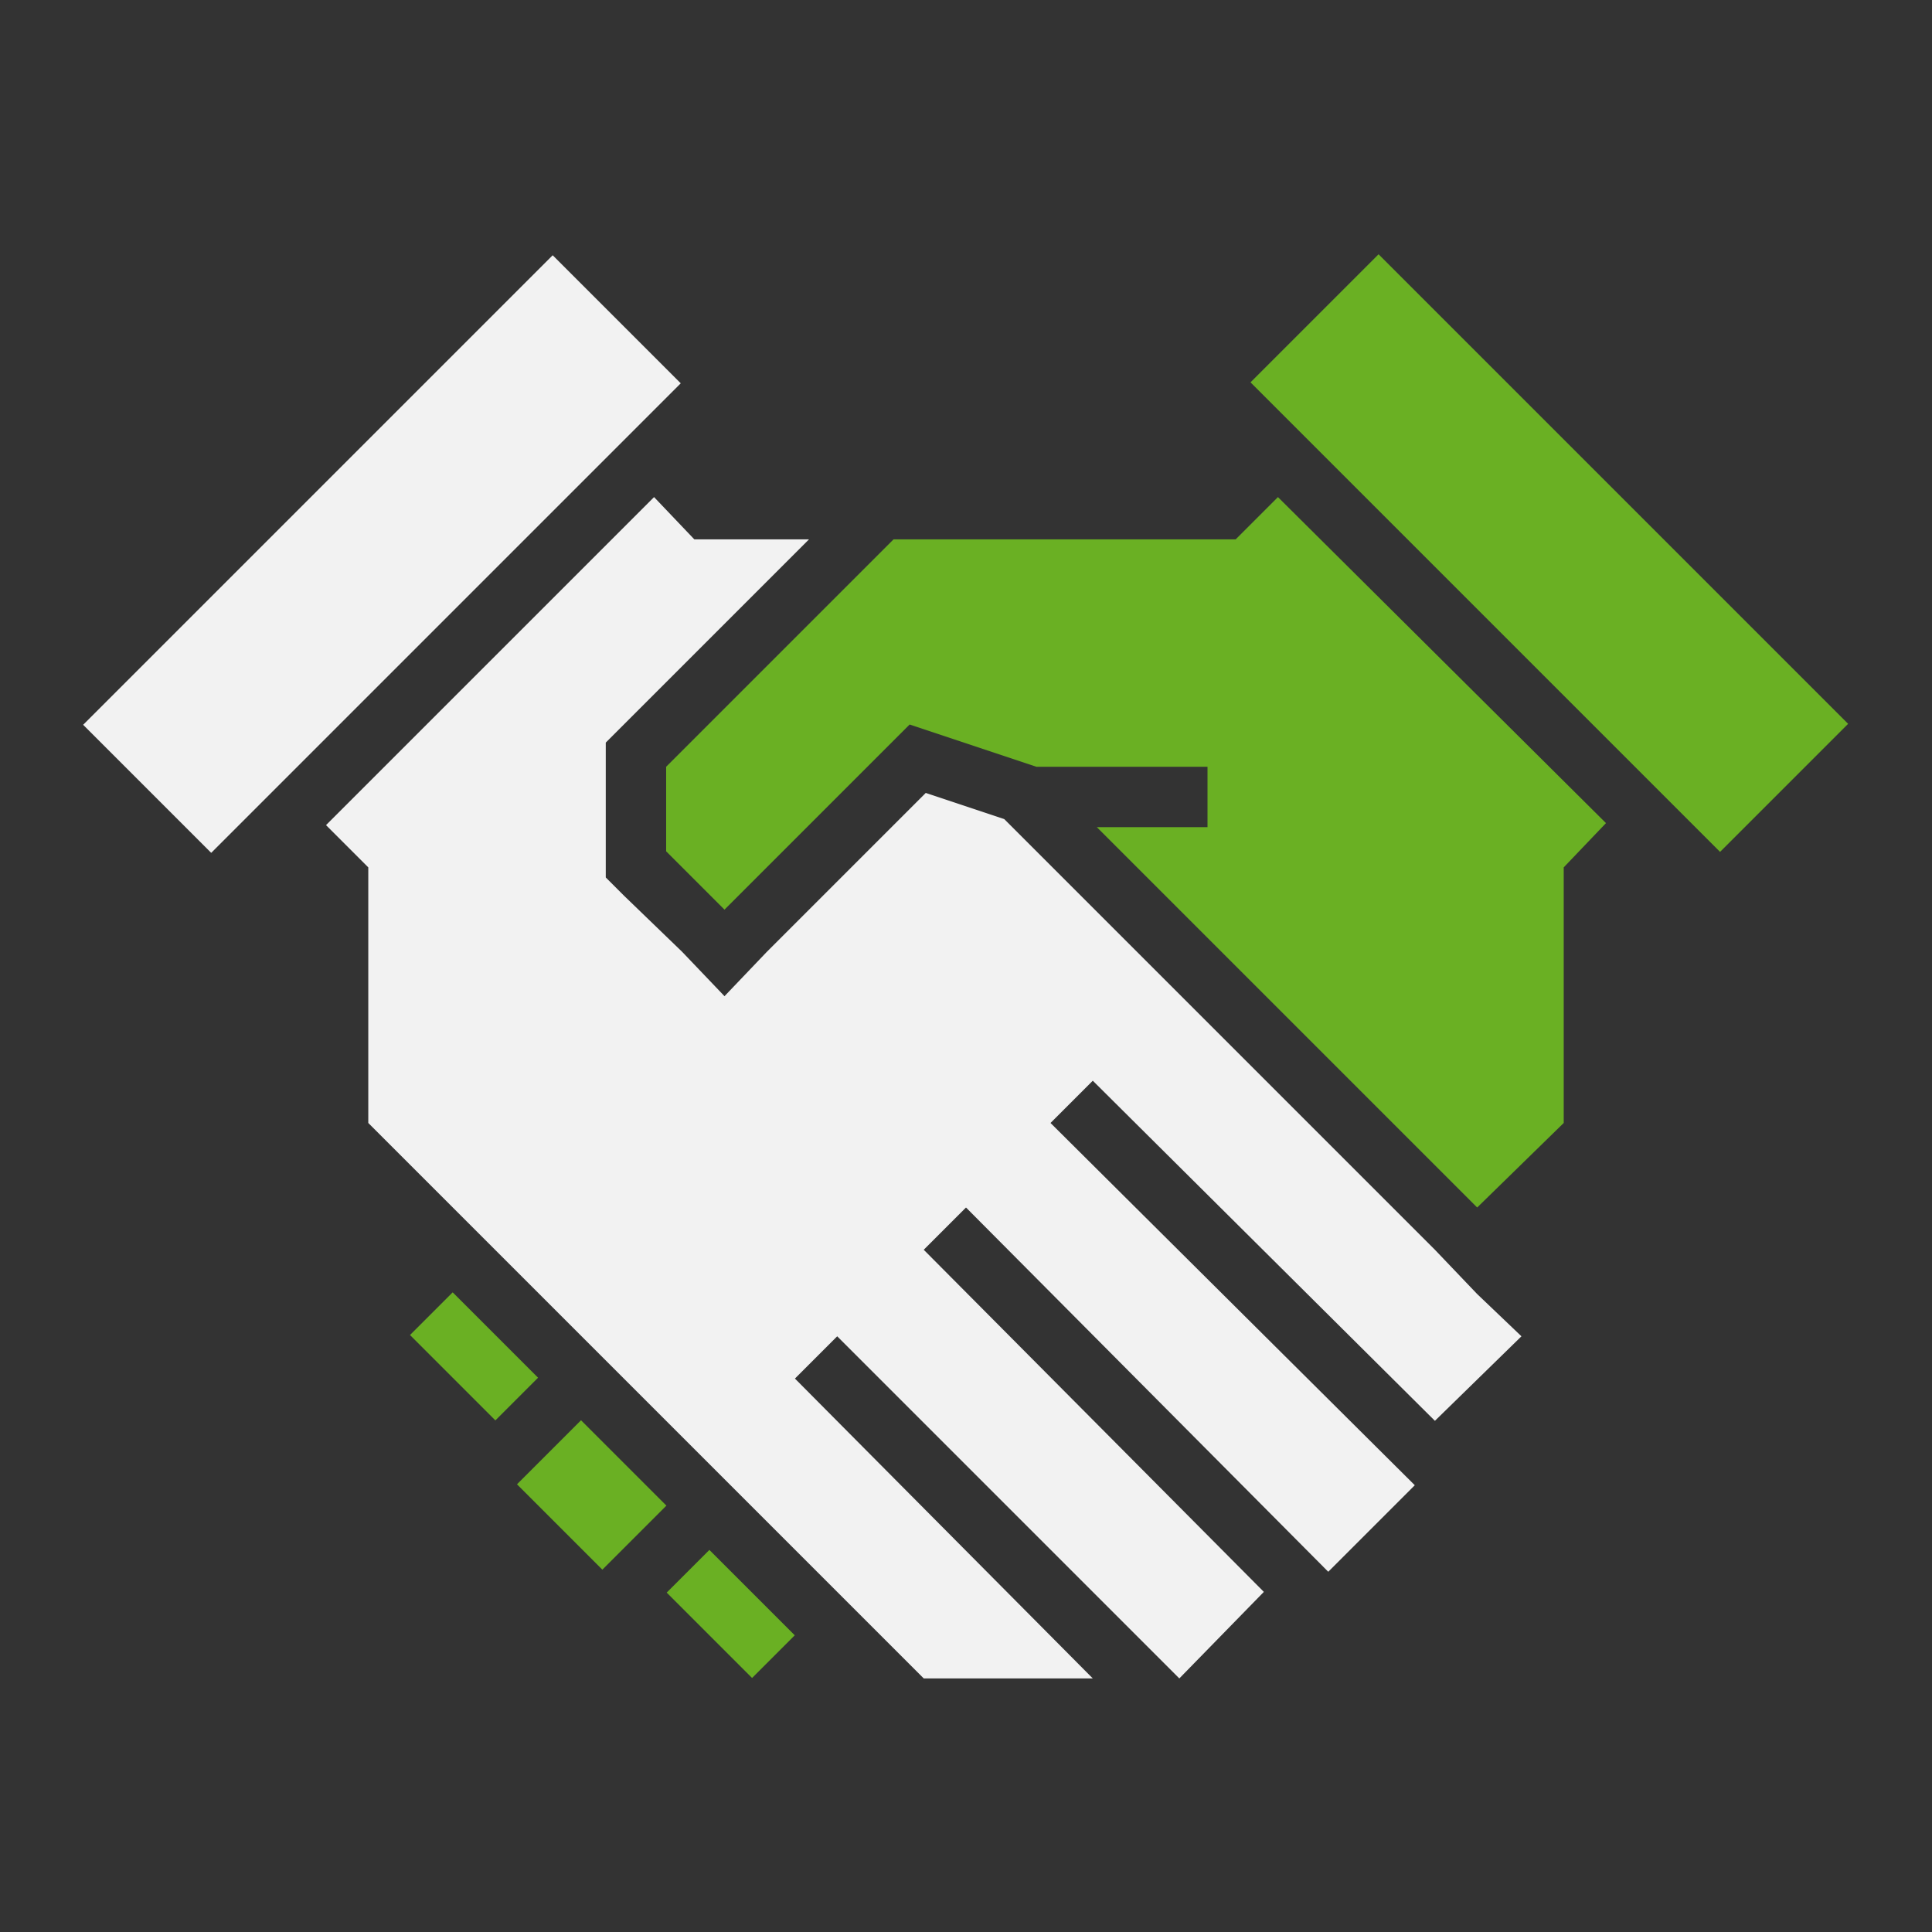 <?xml version="1.0" encoding="utf-8"?>
<!-- Generator: Adobe Illustrator 22.0.1, SVG Export Plug-In . SVG Version: 6.00 Build 0)  -->
<svg version="1.1" id="Umfassend" xmlns="http://www.w3.org/2000/svg" xmlns:xlink="http://www.w3.org/1999/xlink" x="0px" y="0px"
	 viewBox="0 0 96 96" style="enable-background:new 0 0 96 96;" xml:space="preserve">
<rect x="0" y="0" width="96" height="96" fill="#333333" stroke="none"/>
<style type="text/css">
	.st0{fill:#F2F2F2;}
	.st1{fill:#6AB023;}
</style>
<rect x="2.5" y="23" transform="matrix(0.707 -0.707 0.707 0.707 -13.897 21.521)" class="st0" width="33" height="9"/>
<rect x="72.5" y="11" transform="matrix(0.707 -0.707 0.707 0.707 3.103 62.479)" class="st1" width="9" height="33"/>
<polygon class="st0" points="71.3,70.6 75.6,66.4 73.4,64.3 73.4,64.3 71.3,62.1 49.9,40.7 46,39.4 38.1,47.3 36,49.5 33.9,47.3 
	31,44.5 30.1,43.6 30.1,42.3 30.1,38.1 30.1,36.9 31,36 40.2,26.8 34.5,26.8 32.5,24.7 16.2,41 18.3,43.1 18.3,55.8 45.9,83.4 
	54.3,83.4 39.5,68.5 41.6,66.4 58.6,83.4 62.8,79.1 45.9,62.1 48,60 66,78.1 70.3,73.8 52.2,55.8 54.3,53.7 "/>
<polygon class="st1" points="63.5,24.7 61.4,26.8 44.4,26.8 33.1,38.1 33.1,42.3 36,45.2 45.2,36 51.5,38.1 60,38.1 60,41.1 
	54.5,41.1 73.4,60 77.7,55.8 77.7,43.1 79.8,40.9 "/>
<g>
	<rect x="22.1" y="64.4" transform="matrix(0.707 -0.707 0.707 0.707 -40.783 36.431)" class="st1" width="3" height="6"/>
	<rect x="27.2" y="71.3" transform="matrix(0.707 -0.707 0.707 0.707 -43.95 42.575)" class="st1" width="4.5" height="6"/>
	<rect x="34.8" y="77.2" transform="matrix(0.707 -0.707 0.707 0.707 -46.056 49.159)" class="st1" width="3" height="6"/>
</g>
</svg>
